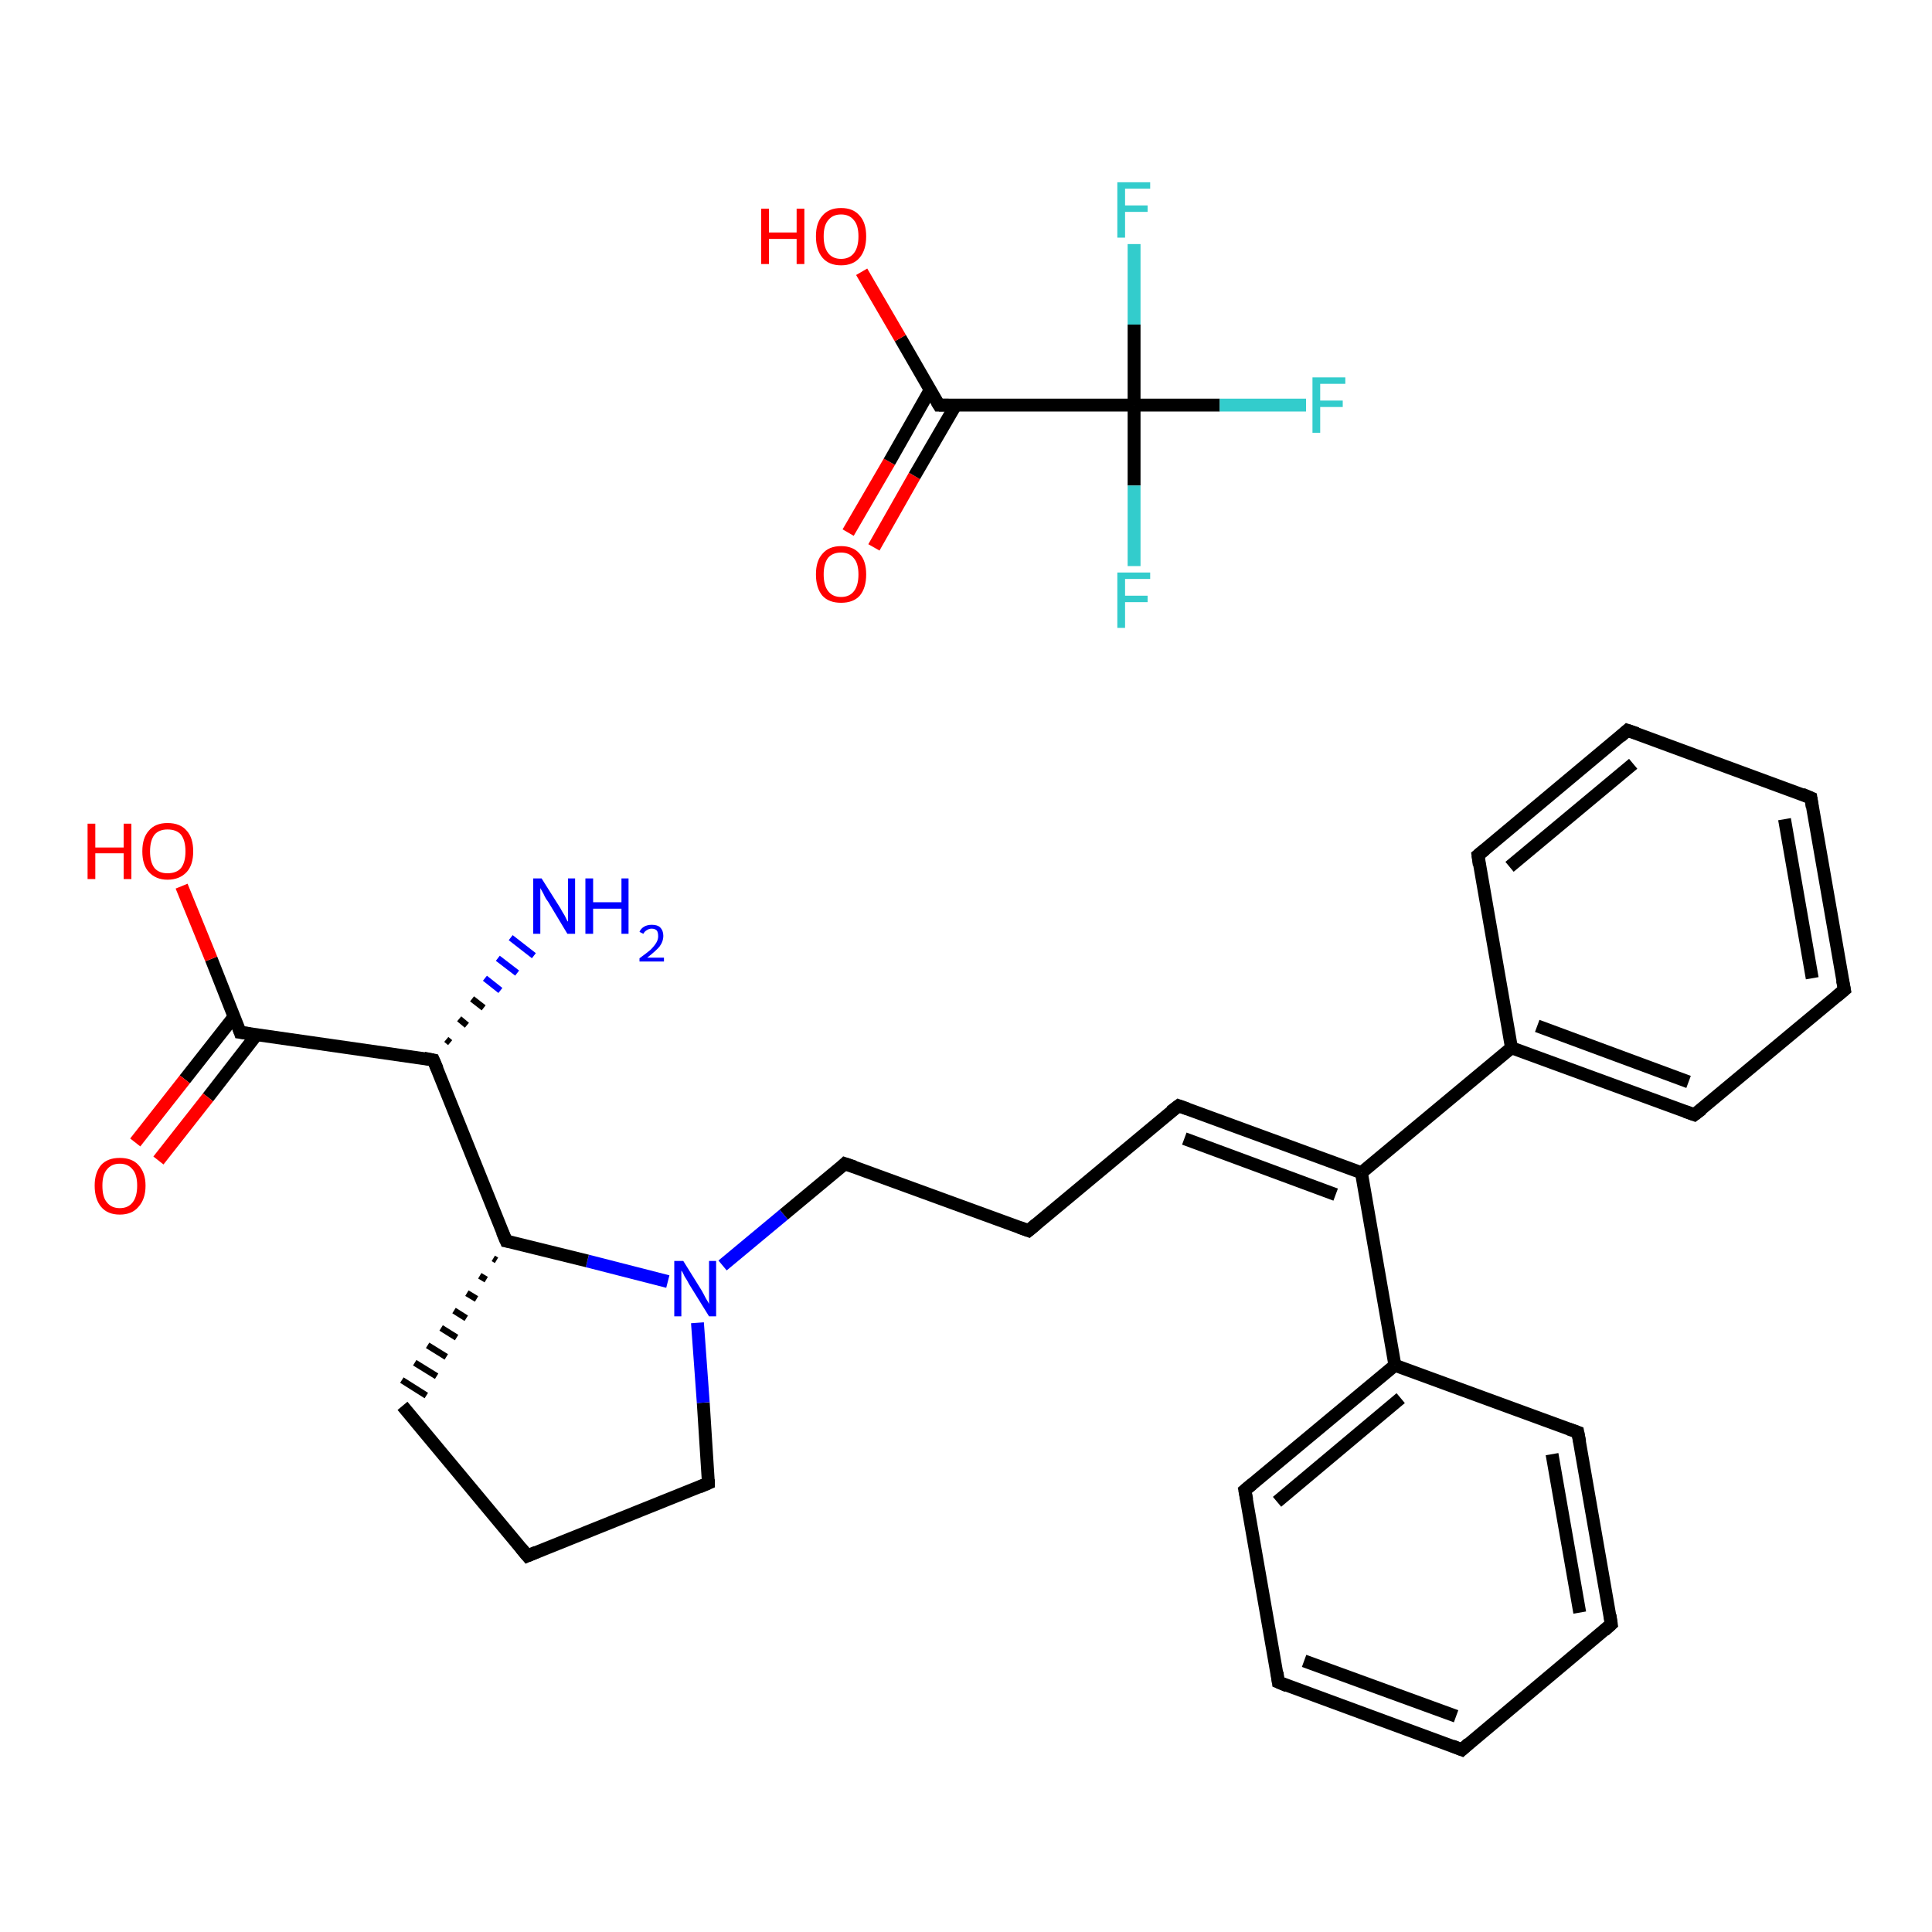<?xml version='1.0' encoding='iso-8859-1'?>
<svg version='1.1' baseProfile='full'
              xmlns='http://www.w3.org/2000/svg'
                      xmlns:rdkit='http://www.rdkit.org/xml'
                      xmlns:xlink='http://www.w3.org/1999/xlink'
                  xml:space='preserve'
width='300px' height='300px' viewBox='0 0 300 300'>
<!-- END OF HEADER -->
<rect style='opacity:1.0;fill:#FFFFFF;stroke:none' width='300.0' height='300.0' x='0.0' y='0.0'> </rect>
<path class='bond-0 atom-1 atom-0' d='M 69.3,161.4 L 69.9,161.9' style='fill:none;fill-rule:evenodd;stroke:#000000;stroke-width:1.0px;stroke-linecap:butt;stroke-linejoin:miter;stroke-opacity:1' />
<path class='bond-0 atom-1 atom-0' d='M 71.3,158.2 L 72.5,159.2' style='fill:none;fill-rule:evenodd;stroke:#000000;stroke-width:1.0px;stroke-linecap:butt;stroke-linejoin:miter;stroke-opacity:1' />
<path class='bond-0 atom-1 atom-0' d='M 73.3,155.1 L 75.1,156.5' style='fill:none;fill-rule:evenodd;stroke:#000000;stroke-width:1.0px;stroke-linecap:butt;stroke-linejoin:miter;stroke-opacity:1' />
<path class='bond-0 atom-1 atom-0' d='M 75.3,151.9 L 77.7,153.8' style='fill:none;fill-rule:evenodd;stroke:#0000FF;stroke-width:1.0px;stroke-linecap:butt;stroke-linejoin:miter;stroke-opacity:1' />
<path class='bond-0 atom-1 atom-0' d='M 77.3,148.8 L 80.3,151.1' style='fill:none;fill-rule:evenodd;stroke:#0000FF;stroke-width:1.0px;stroke-linecap:butt;stroke-linejoin:miter;stroke-opacity:1' />
<path class='bond-0 atom-1 atom-0' d='M 79.3,145.6 L 82.9,148.4' style='fill:none;fill-rule:evenodd;stroke:#0000FF;stroke-width:1.0px;stroke-linecap:butt;stroke-linejoin:miter;stroke-opacity:1' />
<path class='bond-1 atom-1 atom-2' d='M 67.3,164.6 L 37.3,160.3' style='fill:none;fill-rule:evenodd;stroke:#000000;stroke-width:2.0px;stroke-linecap:butt;stroke-linejoin:miter;stroke-opacity:1' />
<path class='bond-2 atom-2 atom-3' d='M 36.4,157.8 L 28.7,167.6' style='fill:none;fill-rule:evenodd;stroke:#000000;stroke-width:2.0px;stroke-linecap:butt;stroke-linejoin:miter;stroke-opacity:1' />
<path class='bond-2 atom-2 atom-3' d='M 28.7,167.6 L 21.0,177.4' style='fill:none;fill-rule:evenodd;stroke:#FF0000;stroke-width:2.0px;stroke-linecap:butt;stroke-linejoin:miter;stroke-opacity:1' />
<path class='bond-2 atom-2 atom-3' d='M 39.9,160.6 L 32.3,170.4' style='fill:none;fill-rule:evenodd;stroke:#000000;stroke-width:2.0px;stroke-linecap:butt;stroke-linejoin:miter;stroke-opacity:1' />
<path class='bond-2 atom-2 atom-3' d='M 32.3,170.4 L 24.6,180.2' style='fill:none;fill-rule:evenodd;stroke:#FF0000;stroke-width:2.0px;stroke-linecap:butt;stroke-linejoin:miter;stroke-opacity:1' />
<path class='bond-3 atom-2 atom-4' d='M 37.3,160.3 L 32.8,148.9' style='fill:none;fill-rule:evenodd;stroke:#000000;stroke-width:2.0px;stroke-linecap:butt;stroke-linejoin:miter;stroke-opacity:1' />
<path class='bond-3 atom-2 atom-4' d='M 32.8,148.9 L 28.2,137.6' style='fill:none;fill-rule:evenodd;stroke:#FF0000;stroke-width:2.0px;stroke-linecap:butt;stroke-linejoin:miter;stroke-opacity:1' />
<path class='bond-4 atom-1 atom-5' d='M 67.3,164.6 L 78.6,192.7' style='fill:none;fill-rule:evenodd;stroke:#000000;stroke-width:2.0px;stroke-linecap:butt;stroke-linejoin:miter;stroke-opacity:1' />
<path class='bond-5 atom-5 atom-6' d='M 76.6,195.4 L 77.1,195.7' style='fill:none;fill-rule:evenodd;stroke:#000000;stroke-width:1.0px;stroke-linecap:butt;stroke-linejoin:miter;stroke-opacity:1' />
<path class='bond-5 atom-5 atom-6' d='M 74.5,198.1 L 75.5,198.7' style='fill:none;fill-rule:evenodd;stroke:#000000;stroke-width:1.0px;stroke-linecap:butt;stroke-linejoin:miter;stroke-opacity:1' />
<path class='bond-5 atom-5 atom-6' d='M 72.5,200.8 L 74.0,201.7' style='fill:none;fill-rule:evenodd;stroke:#000000;stroke-width:1.0px;stroke-linecap:butt;stroke-linejoin:miter;stroke-opacity:1' />
<path class='bond-5 atom-5 atom-6' d='M 70.5,203.5 L 72.4,204.7' style='fill:none;fill-rule:evenodd;stroke:#000000;stroke-width:1.0px;stroke-linecap:butt;stroke-linejoin:miter;stroke-opacity:1' />
<path class='bond-5 atom-5 atom-6' d='M 68.5,206.2 L 70.9,207.7' style='fill:none;fill-rule:evenodd;stroke:#000000;stroke-width:1.0px;stroke-linecap:butt;stroke-linejoin:miter;stroke-opacity:1' />
<path class='bond-5 atom-5 atom-6' d='M 66.4,208.9 L 69.3,210.7' style='fill:none;fill-rule:evenodd;stroke:#000000;stroke-width:1.0px;stroke-linecap:butt;stroke-linejoin:miter;stroke-opacity:1' />
<path class='bond-5 atom-5 atom-6' d='M 64.4,211.6 L 67.8,213.7' style='fill:none;fill-rule:evenodd;stroke:#000000;stroke-width:1.0px;stroke-linecap:butt;stroke-linejoin:miter;stroke-opacity:1' />
<path class='bond-5 atom-5 atom-6' d='M 62.4,214.3 L 66.2,216.7' style='fill:none;fill-rule:evenodd;stroke:#000000;stroke-width:1.0px;stroke-linecap:butt;stroke-linejoin:miter;stroke-opacity:1' />
<path class='bond-6 atom-6 atom-7' d='M 62.5,218.3 L 81.9,241.6' style='fill:none;fill-rule:evenodd;stroke:#000000;stroke-width:2.0px;stroke-linecap:butt;stroke-linejoin:miter;stroke-opacity:1' />
<path class='bond-7 atom-7 atom-8' d='M 81.9,241.6 L 110.0,230.3' style='fill:none;fill-rule:evenodd;stroke:#000000;stroke-width:2.0px;stroke-linecap:butt;stroke-linejoin:miter;stroke-opacity:1' />
<path class='bond-8 atom-8 atom-9' d='M 110.0,230.3 L 109.2,217.8' style='fill:none;fill-rule:evenodd;stroke:#000000;stroke-width:2.0px;stroke-linecap:butt;stroke-linejoin:miter;stroke-opacity:1' />
<path class='bond-8 atom-8 atom-9' d='M 109.2,217.8 L 108.3,205.4' style='fill:none;fill-rule:evenodd;stroke:#0000FF;stroke-width:2.0px;stroke-linecap:butt;stroke-linejoin:miter;stroke-opacity:1' />
<path class='bond-9 atom-9 atom-10' d='M 112.2,196.5 L 121.7,188.6' style='fill:none;fill-rule:evenodd;stroke:#0000FF;stroke-width:2.0px;stroke-linecap:butt;stroke-linejoin:miter;stroke-opacity:1' />
<path class='bond-9 atom-9 atom-10' d='M 121.7,188.6 L 131.2,180.7' style='fill:none;fill-rule:evenodd;stroke:#000000;stroke-width:2.0px;stroke-linecap:butt;stroke-linejoin:miter;stroke-opacity:1' />
<path class='bond-10 atom-10 atom-11' d='M 131.2,180.7 L 159.7,191.1' style='fill:none;fill-rule:evenodd;stroke:#000000;stroke-width:2.0px;stroke-linecap:butt;stroke-linejoin:miter;stroke-opacity:1' />
<path class='bond-11 atom-11 atom-12' d='M 159.7,191.1 L 183.0,171.7' style='fill:none;fill-rule:evenodd;stroke:#000000;stroke-width:2.0px;stroke-linecap:butt;stroke-linejoin:miter;stroke-opacity:1' />
<path class='bond-12 atom-12 atom-13' d='M 183.0,171.7 L 211.4,182.1' style='fill:none;fill-rule:evenodd;stroke:#000000;stroke-width:2.0px;stroke-linecap:butt;stroke-linejoin:miter;stroke-opacity:1' />
<path class='bond-12 atom-12 atom-13' d='M 183.9,176.8 L 207.4,185.5' style='fill:none;fill-rule:evenodd;stroke:#000000;stroke-width:2.0px;stroke-linecap:butt;stroke-linejoin:miter;stroke-opacity:1' />
<path class='bond-13 atom-13 atom-14' d='M 211.4,182.1 L 234.7,162.7' style='fill:none;fill-rule:evenodd;stroke:#000000;stroke-width:2.0px;stroke-linecap:butt;stroke-linejoin:miter;stroke-opacity:1' />
<path class='bond-14 atom-14 atom-15' d='M 234.7,162.7 L 263.1,173.1' style='fill:none;fill-rule:evenodd;stroke:#000000;stroke-width:2.0px;stroke-linecap:butt;stroke-linejoin:miter;stroke-opacity:1' />
<path class='bond-14 atom-14 atom-15' d='M 238.7,159.3 L 262.2,168.0' style='fill:none;fill-rule:evenodd;stroke:#000000;stroke-width:2.0px;stroke-linecap:butt;stroke-linejoin:miter;stroke-opacity:1' />
<path class='bond-15 atom-15 atom-16' d='M 263.1,173.1 L 286.4,153.7' style='fill:none;fill-rule:evenodd;stroke:#000000;stroke-width:2.0px;stroke-linecap:butt;stroke-linejoin:miter;stroke-opacity:1' />
<path class='bond-16 atom-16 atom-17' d='M 286.4,153.7 L 281.2,123.9' style='fill:none;fill-rule:evenodd;stroke:#000000;stroke-width:2.0px;stroke-linecap:butt;stroke-linejoin:miter;stroke-opacity:1' />
<path class='bond-16 atom-16 atom-17' d='M 281.4,151.9 L 277.1,127.2' style='fill:none;fill-rule:evenodd;stroke:#000000;stroke-width:2.0px;stroke-linecap:butt;stroke-linejoin:miter;stroke-opacity:1' />
<path class='bond-17 atom-17 atom-18' d='M 281.2,123.9 L 252.7,113.4' style='fill:none;fill-rule:evenodd;stroke:#000000;stroke-width:2.0px;stroke-linecap:butt;stroke-linejoin:miter;stroke-opacity:1' />
<path class='bond-18 atom-18 atom-19' d='M 252.7,113.4 L 229.5,132.8' style='fill:none;fill-rule:evenodd;stroke:#000000;stroke-width:2.0px;stroke-linecap:butt;stroke-linejoin:miter;stroke-opacity:1' />
<path class='bond-18 atom-18 atom-19' d='M 253.6,118.6 L 234.4,134.6' style='fill:none;fill-rule:evenodd;stroke:#000000;stroke-width:2.0px;stroke-linecap:butt;stroke-linejoin:miter;stroke-opacity:1' />
<path class='bond-19 atom-13 atom-20' d='M 211.4,182.1 L 216.6,212.0' style='fill:none;fill-rule:evenodd;stroke:#000000;stroke-width:2.0px;stroke-linecap:butt;stroke-linejoin:miter;stroke-opacity:1' />
<path class='bond-20 atom-20 atom-21' d='M 216.6,212.0 L 193.3,231.4' style='fill:none;fill-rule:evenodd;stroke:#000000;stroke-width:2.0px;stroke-linecap:butt;stroke-linejoin:miter;stroke-opacity:1' />
<path class='bond-20 atom-20 atom-21' d='M 217.5,217.1 L 198.3,233.2' style='fill:none;fill-rule:evenodd;stroke:#000000;stroke-width:2.0px;stroke-linecap:butt;stroke-linejoin:miter;stroke-opacity:1' />
<path class='bond-21 atom-21 atom-22' d='M 193.3,231.4 L 198.5,261.2' style='fill:none;fill-rule:evenodd;stroke:#000000;stroke-width:2.0px;stroke-linecap:butt;stroke-linejoin:miter;stroke-opacity:1' />
<path class='bond-22 atom-22 atom-23' d='M 198.5,261.2 L 227.0,271.7' style='fill:none;fill-rule:evenodd;stroke:#000000;stroke-width:2.0px;stroke-linecap:butt;stroke-linejoin:miter;stroke-opacity:1' />
<path class='bond-22 atom-22 atom-23' d='M 202.5,257.9 L 226.1,266.5' style='fill:none;fill-rule:evenodd;stroke:#000000;stroke-width:2.0px;stroke-linecap:butt;stroke-linejoin:miter;stroke-opacity:1' />
<path class='bond-23 atom-23 atom-24' d='M 227.0,271.7 L 250.2,252.2' style='fill:none;fill-rule:evenodd;stroke:#000000;stroke-width:2.0px;stroke-linecap:butt;stroke-linejoin:miter;stroke-opacity:1' />
<path class='bond-24 atom-24 atom-25' d='M 250.2,252.2 L 245.0,222.4' style='fill:none;fill-rule:evenodd;stroke:#000000;stroke-width:2.0px;stroke-linecap:butt;stroke-linejoin:miter;stroke-opacity:1' />
<path class='bond-24 atom-24 atom-25' d='M 245.3,250.4 L 241.0,225.8' style='fill:none;fill-rule:evenodd;stroke:#000000;stroke-width:2.0px;stroke-linecap:butt;stroke-linejoin:miter;stroke-opacity:1' />
<path class='bond-25 atom-26 atom-27' d='M 131.7,82.7 L 138.1,71.7' style='fill:none;fill-rule:evenodd;stroke:#FF0000;stroke-width:2.0px;stroke-linecap:butt;stroke-linejoin:miter;stroke-opacity:1' />
<path class='bond-25 atom-26 atom-27' d='M 138.1,71.7 L 144.4,60.6' style='fill:none;fill-rule:evenodd;stroke:#000000;stroke-width:2.0px;stroke-linecap:butt;stroke-linejoin:miter;stroke-opacity:1' />
<path class='bond-25 atom-26 atom-27' d='M 135.7,85.0 L 142.0,73.9' style='fill:none;fill-rule:evenodd;stroke:#FF0000;stroke-width:2.0px;stroke-linecap:butt;stroke-linejoin:miter;stroke-opacity:1' />
<path class='bond-25 atom-26 atom-27' d='M 142.0,73.9 L 148.4,62.9' style='fill:none;fill-rule:evenodd;stroke:#000000;stroke-width:2.0px;stroke-linecap:butt;stroke-linejoin:miter;stroke-opacity:1' />
<path class='bond-26 atom-27 atom-28' d='M 145.8,62.9 L 139.8,52.5' style='fill:none;fill-rule:evenodd;stroke:#000000;stroke-width:2.0px;stroke-linecap:butt;stroke-linejoin:miter;stroke-opacity:1' />
<path class='bond-26 atom-27 atom-28' d='M 139.8,52.5 L 133.8,42.2' style='fill:none;fill-rule:evenodd;stroke:#FF0000;stroke-width:2.0px;stroke-linecap:butt;stroke-linejoin:miter;stroke-opacity:1' />
<path class='bond-27 atom-27 atom-29' d='M 145.8,62.9 L 176.1,62.9' style='fill:none;fill-rule:evenodd;stroke:#000000;stroke-width:2.0px;stroke-linecap:butt;stroke-linejoin:miter;stroke-opacity:1' />
<path class='bond-28 atom-29 atom-30' d='M 176.1,62.9 L 189.4,62.9' style='fill:none;fill-rule:evenodd;stroke:#000000;stroke-width:2.0px;stroke-linecap:butt;stroke-linejoin:miter;stroke-opacity:1' />
<path class='bond-28 atom-29 atom-30' d='M 189.4,62.9 L 202.8,62.9' style='fill:none;fill-rule:evenodd;stroke:#33CCCC;stroke-width:2.0px;stroke-linecap:butt;stroke-linejoin:miter;stroke-opacity:1' />
<path class='bond-29 atom-29 atom-31' d='M 176.1,62.9 L 176.1,75.4' style='fill:none;fill-rule:evenodd;stroke:#000000;stroke-width:2.0px;stroke-linecap:butt;stroke-linejoin:miter;stroke-opacity:1' />
<path class='bond-29 atom-29 atom-31' d='M 176.1,75.4 L 176.1,87.9' style='fill:none;fill-rule:evenodd;stroke:#33CCCC;stroke-width:2.0px;stroke-linecap:butt;stroke-linejoin:miter;stroke-opacity:1' />
<path class='bond-30 atom-29 atom-32' d='M 176.1,62.9 L 176.1,50.4' style='fill:none;fill-rule:evenodd;stroke:#000000;stroke-width:2.0px;stroke-linecap:butt;stroke-linejoin:miter;stroke-opacity:1' />
<path class='bond-30 atom-29 atom-32' d='M 176.1,50.4 L 176.1,37.9' style='fill:none;fill-rule:evenodd;stroke:#33CCCC;stroke-width:2.0px;stroke-linecap:butt;stroke-linejoin:miter;stroke-opacity:1' />
<path class='bond-31 atom-9 atom-5' d='M 103.7,199.0 L 91.2,195.8' style='fill:none;fill-rule:evenodd;stroke:#0000FF;stroke-width:2.0px;stroke-linecap:butt;stroke-linejoin:miter;stroke-opacity:1' />
<path class='bond-31 atom-9 atom-5' d='M 91.2,195.8 L 78.6,192.7' style='fill:none;fill-rule:evenodd;stroke:#000000;stroke-width:2.0px;stroke-linecap:butt;stroke-linejoin:miter;stroke-opacity:1' />
<path class='bond-32 atom-19 atom-14' d='M 229.5,132.8 L 234.7,162.7' style='fill:none;fill-rule:evenodd;stroke:#000000;stroke-width:2.0px;stroke-linecap:butt;stroke-linejoin:miter;stroke-opacity:1' />
<path class='bond-33 atom-25 atom-20' d='M 245.0,222.4 L 216.6,212.0' style='fill:none;fill-rule:evenodd;stroke:#000000;stroke-width:2.0px;stroke-linecap:butt;stroke-linejoin:miter;stroke-opacity:1' />
<path d='M 65.8,164.3 L 67.3,164.6 L 67.9,166.0' style='fill:none;stroke:#000000;stroke-width:2.0px;stroke-linecap:butt;stroke-linejoin:miter;stroke-opacity:1;' />
<path d='M 38.8,160.5 L 37.3,160.3 L 37.1,159.7' style='fill:none;stroke:#000000;stroke-width:2.0px;stroke-linecap:butt;stroke-linejoin:miter;stroke-opacity:1;' />
<path d='M 78.0,191.3 L 78.6,192.7 L 79.2,192.8' style='fill:none;stroke:#000000;stroke-width:2.0px;stroke-linecap:butt;stroke-linejoin:miter;stroke-opacity:1;' />
<path d='M 80.9,240.4 L 81.9,241.6 L 83.3,241.0' style='fill:none;stroke:#000000;stroke-width:2.0px;stroke-linecap:butt;stroke-linejoin:miter;stroke-opacity:1;' />
<path d='M 108.6,230.9 L 110.0,230.3 L 110.0,229.7' style='fill:none;stroke:#000000;stroke-width:2.0px;stroke-linecap:butt;stroke-linejoin:miter;stroke-opacity:1;' />
<path d='M 130.8,181.1 L 131.2,180.7 L 132.7,181.2' style='fill:none;stroke:#000000;stroke-width:2.0px;stroke-linecap:butt;stroke-linejoin:miter;stroke-opacity:1;' />
<path d='M 158.3,190.6 L 159.7,191.1 L 160.9,190.1' style='fill:none;stroke:#000000;stroke-width:2.0px;stroke-linecap:butt;stroke-linejoin:miter;stroke-opacity:1;' />
<path d='M 181.8,172.6 L 183.0,171.7 L 184.4,172.2' style='fill:none;stroke:#000000;stroke-width:2.0px;stroke-linecap:butt;stroke-linejoin:miter;stroke-opacity:1;' />
<path d='M 261.7,172.6 L 263.1,173.1 L 264.3,172.2' style='fill:none;stroke:#000000;stroke-width:2.0px;stroke-linecap:butt;stroke-linejoin:miter;stroke-opacity:1;' />
<path d='M 285.2,154.7 L 286.4,153.7 L 286.1,152.2' style='fill:none;stroke:#000000;stroke-width:2.0px;stroke-linecap:butt;stroke-linejoin:miter;stroke-opacity:1;' />
<path d='M 281.4,125.3 L 281.2,123.9 L 279.8,123.3' style='fill:none;stroke:#000000;stroke-width:2.0px;stroke-linecap:butt;stroke-linejoin:miter;stroke-opacity:1;' />
<path d='M 254.2,113.9 L 252.7,113.4 L 251.6,114.4' style='fill:none;stroke:#000000;stroke-width:2.0px;stroke-linecap:butt;stroke-linejoin:miter;stroke-opacity:1;' />
<path d='M 230.6,131.9 L 229.5,132.8 L 229.7,134.3' style='fill:none;stroke:#000000;stroke-width:2.0px;stroke-linecap:butt;stroke-linejoin:miter;stroke-opacity:1;' />
<path d='M 194.5,230.4 L 193.3,231.4 L 193.6,232.9' style='fill:none;stroke:#000000;stroke-width:2.0px;stroke-linecap:butt;stroke-linejoin:miter;stroke-opacity:1;' />
<path d='M 198.3,259.7 L 198.5,261.2 L 199.9,261.8' style='fill:none;stroke:#000000;stroke-width:2.0px;stroke-linecap:butt;stroke-linejoin:miter;stroke-opacity:1;' />
<path d='M 225.5,271.1 L 227.0,271.7 L 228.1,270.7' style='fill:none;stroke:#000000;stroke-width:2.0px;stroke-linecap:butt;stroke-linejoin:miter;stroke-opacity:1;' />
<path d='M 249.1,253.2 L 250.2,252.2 L 250.0,250.8' style='fill:none;stroke:#000000;stroke-width:2.0px;stroke-linecap:butt;stroke-linejoin:miter;stroke-opacity:1;' />
<path d='M 245.3,223.9 L 245.0,222.4 L 243.6,221.9' style='fill:none;stroke:#000000;stroke-width:2.0px;stroke-linecap:butt;stroke-linejoin:miter;stroke-opacity:1;' />
<path d='M 145.5,62.4 L 145.8,62.9 L 147.3,62.9' style='fill:none;stroke:#000000;stroke-width:2.0px;stroke-linecap:butt;stroke-linejoin:miter;stroke-opacity:1;' />
<path class='atom-0' d='M 84.1 136.4
L 87.0 141.0
Q 87.2 141.4, 87.7 142.2
Q 88.1 143.1, 88.2 143.1
L 88.2 136.4
L 89.3 136.4
L 89.3 145.0
L 88.1 145.0
L 85.1 140.0
Q 84.7 139.5, 84.4 138.8
Q 84.0 138.1, 83.9 137.9
L 83.9 145.0
L 82.8 145.0
L 82.8 136.4
L 84.1 136.4
' fill='#0000FF'/>
<path class='atom-0' d='M 90.9 136.4
L 92.1 136.4
L 92.1 140.1
L 96.5 140.1
L 96.5 136.4
L 97.6 136.4
L 97.6 145.0
L 96.5 145.0
L 96.5 141.1
L 92.1 141.1
L 92.1 145.0
L 90.9 145.0
L 90.9 136.4
' fill='#0000FF'/>
<path class='atom-0' d='M 99.3 144.7
Q 99.5 144.2, 100.0 143.9
Q 100.5 143.6, 101.2 143.6
Q 102.1 143.6, 102.5 144.0
Q 103.0 144.5, 103.0 145.3
Q 103.0 146.2, 102.4 147.0
Q 101.8 147.7, 100.5 148.7
L 103.1 148.7
L 103.1 149.3
L 99.3 149.3
L 99.3 148.8
Q 100.4 148.0, 101.0 147.5
Q 101.6 146.9, 101.9 146.4
Q 102.2 145.9, 102.2 145.4
Q 102.2 144.8, 102.0 144.5
Q 101.7 144.2, 101.2 144.2
Q 100.8 144.2, 100.5 144.4
Q 100.1 144.6, 99.9 145.0
L 99.3 144.7
' fill='#0000FF'/>
<path class='atom-3' d='M 14.7 184.1
Q 14.7 182.1, 15.7 180.9
Q 16.7 179.8, 18.6 179.8
Q 20.5 179.8, 21.5 180.9
Q 22.6 182.1, 22.6 184.1
Q 22.6 186.2, 21.5 187.4
Q 20.5 188.6, 18.6 188.6
Q 16.7 188.6, 15.7 187.4
Q 14.7 186.2, 14.7 184.1
M 18.6 187.6
Q 19.9 187.6, 20.6 186.7
Q 21.3 185.8, 21.3 184.1
Q 21.3 182.4, 20.6 181.6
Q 19.9 180.7, 18.6 180.7
Q 17.3 180.7, 16.6 181.6
Q 15.9 182.4, 15.9 184.1
Q 15.9 185.9, 16.6 186.7
Q 17.3 187.6, 18.6 187.6
' fill='#FF0000'/>
<path class='atom-4' d='M 13.6 127.9
L 14.8 127.9
L 14.8 131.6
L 19.2 131.6
L 19.2 127.9
L 20.4 127.9
L 20.4 136.5
L 19.2 136.5
L 19.2 132.5
L 14.8 132.5
L 14.8 136.5
L 13.6 136.5
L 13.6 127.9
' fill='#FF0000'/>
<path class='atom-4' d='M 22.1 132.2
Q 22.1 130.1, 23.1 129.0
Q 24.1 127.8, 26.0 127.8
Q 28.0 127.8, 29.0 129.0
Q 30.0 130.1, 30.0 132.2
Q 30.0 134.3, 29.0 135.4
Q 27.9 136.6, 26.0 136.6
Q 24.2 136.6, 23.1 135.4
Q 22.1 134.3, 22.1 132.2
M 26.0 135.6
Q 27.4 135.6, 28.1 134.8
Q 28.8 133.9, 28.8 132.2
Q 28.8 130.5, 28.1 129.6
Q 27.4 128.8, 26.0 128.8
Q 24.7 128.8, 24.0 129.6
Q 23.3 130.5, 23.3 132.2
Q 23.3 133.9, 24.0 134.8
Q 24.7 135.6, 26.0 135.6
' fill='#FF0000'/>
<path class='atom-9' d='M 106.1 195.8
L 108.9 200.3
Q 109.2 200.8, 109.6 201.6
Q 110.1 202.4, 110.1 202.5
L 110.1 195.8
L 111.2 195.8
L 111.2 204.4
L 110.1 204.4
L 107.0 199.4
Q 106.7 198.8, 106.3 198.2
Q 106.0 197.5, 105.8 197.3
L 105.8 204.4
L 104.7 204.4
L 104.7 195.8
L 106.1 195.8
' fill='#0000FF'/>
<path class='atom-26' d='M 126.7 89.2
Q 126.7 87.1, 127.7 86.0
Q 128.7 84.8, 130.6 84.8
Q 132.5 84.8, 133.5 86.0
Q 134.5 87.1, 134.5 89.2
Q 134.5 91.3, 133.5 92.5
Q 132.5 93.6, 130.6 93.6
Q 128.7 93.6, 127.7 92.5
Q 126.7 91.3, 126.7 89.2
M 130.6 92.7
Q 131.9 92.7, 132.6 91.8
Q 133.3 90.9, 133.3 89.2
Q 133.3 87.5, 132.6 86.7
Q 131.9 85.8, 130.6 85.8
Q 129.3 85.8, 128.6 86.6
Q 127.9 87.5, 127.9 89.2
Q 127.9 90.9, 128.6 91.8
Q 129.3 92.7, 130.6 92.7
' fill='#FF0000'/>
<path class='atom-28' d='M 118.2 32.4
L 119.4 32.4
L 119.4 36.1
L 123.7 36.1
L 123.7 32.4
L 124.9 32.4
L 124.9 41.0
L 123.7 41.0
L 123.7 37.1
L 119.4 37.1
L 119.4 41.0
L 118.2 41.0
L 118.2 32.4
' fill='#FF0000'/>
<path class='atom-28' d='M 126.7 36.7
Q 126.7 34.6, 127.7 33.5
Q 128.7 32.3, 130.6 32.3
Q 132.5 32.3, 133.5 33.5
Q 134.5 34.6, 134.5 36.7
Q 134.5 38.8, 133.5 40.0
Q 132.5 41.2, 130.6 41.2
Q 128.7 41.2, 127.7 40.0
Q 126.7 38.8, 126.7 36.7
M 130.6 40.2
Q 131.9 40.2, 132.6 39.3
Q 133.3 38.4, 133.3 36.7
Q 133.3 35.0, 132.6 34.2
Q 131.9 33.3, 130.6 33.3
Q 129.3 33.3, 128.6 34.2
Q 127.9 35.0, 127.9 36.7
Q 127.9 38.4, 128.6 39.3
Q 129.3 40.2, 130.6 40.2
' fill='#FF0000'/>
<path class='atom-30' d='M 203.8 58.6
L 208.9 58.6
L 208.9 59.6
L 205.0 59.6
L 205.0 62.2
L 208.5 62.2
L 208.5 63.2
L 205.0 63.2
L 205.0 67.2
L 203.8 67.2
L 203.8 58.6
' fill='#33CCCC'/>
<path class='atom-31' d='M 173.5 88.9
L 178.6 88.9
L 178.6 89.9
L 174.7 89.9
L 174.7 92.5
L 178.2 92.5
L 178.2 93.5
L 174.7 93.5
L 174.7 97.5
L 173.5 97.5
L 173.5 88.9
' fill='#33CCCC'/>
<path class='atom-32' d='M 173.5 28.3
L 178.6 28.3
L 178.6 29.3
L 174.7 29.3
L 174.7 31.9
L 178.2 31.9
L 178.2 32.9
L 174.7 32.9
L 174.7 36.9
L 173.5 36.9
L 173.5 28.3
' fill='#33CCCC'/>
</svg>
